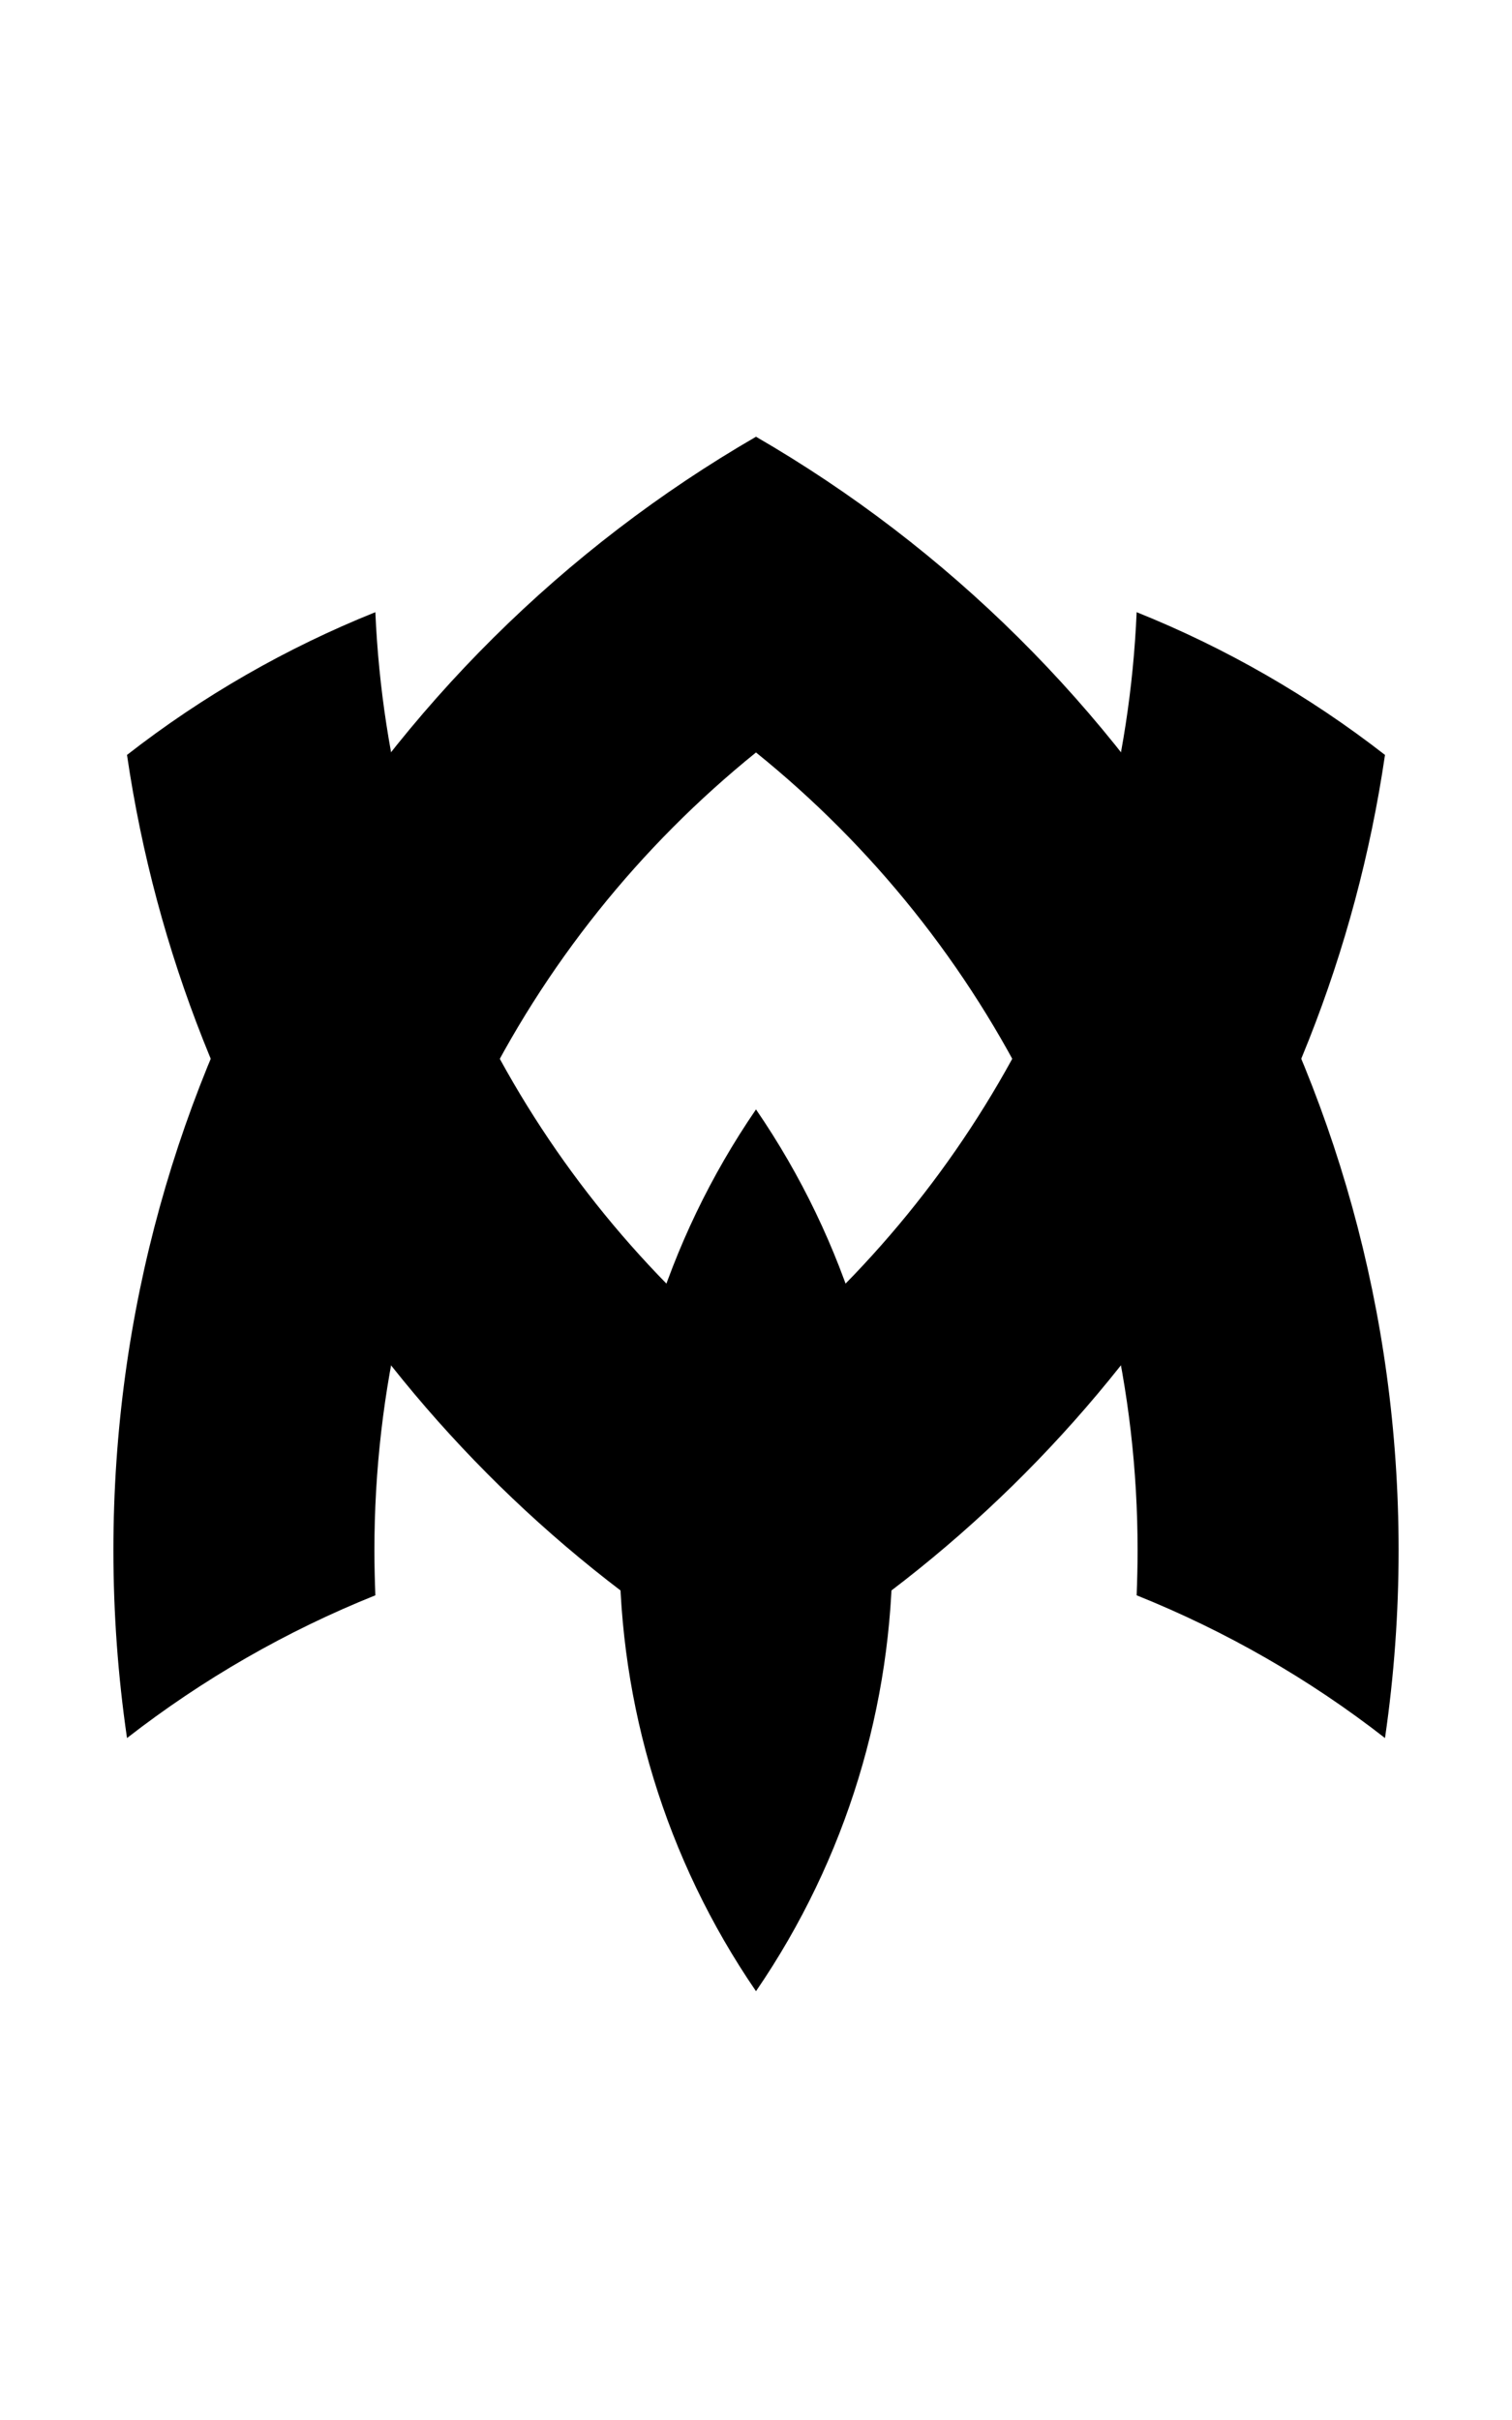 <svg xmlns="http://www.w3.org/2000/svg" x="0px" y="0px" viewBox="0 0 800 1280">
    <g id="layer">
        <g id="layer_v" transform="translate(0, -340)">
            <path id="v" d="M601.4,663.8c-6.9,160.8-84,303.5-201.4,398.2c-117.4-94.7-194.4-237.3-201.4-398.2
			c-47.1,18.9-91.4,44.3-131.4,75.5C97.9,948.8,224,1127.2,400,1229c176-101.8,302.1-280.3,332.8-489.7
			C692.7,708.1,648.5,682.7,601.4,663.8z" />
        </g>
        <g id="layer_i_a" transform="translate(0, 180)">
            <g id="layer_i">
                <path id="i"
                    d="M400,406.8c96.3,140.5,96.3,325.8,0,466.4C303.7,732.7,303.7,547.3,400,406.8L400,406.8z" />
            </g>
            <g id="layer_a">
                <path id="a" d="M198.6,663.8c-0.3-7.9-0.5-15.8-0.5-23.8c0-170.5,78.8-322.6,201.9-422c123.1,99.3,201.9,251.4,201.9,422
				c0,8-0.2,15.9-0.5,23.8c47.1,18.9,91.4,44.3,131.4,75.5c4.8-32.9,7.2-66.1,7.2-99.3c0-251.7-136.8-471.4-340-589
				C196.8,168.6,60,388.3,60,640c0,33.2,2.4,66.4,7.2,99.3C107.3,708.1,151.5,682.7,198.6,663.8z" />
            </g>
        </g>
    </g>
</svg>
